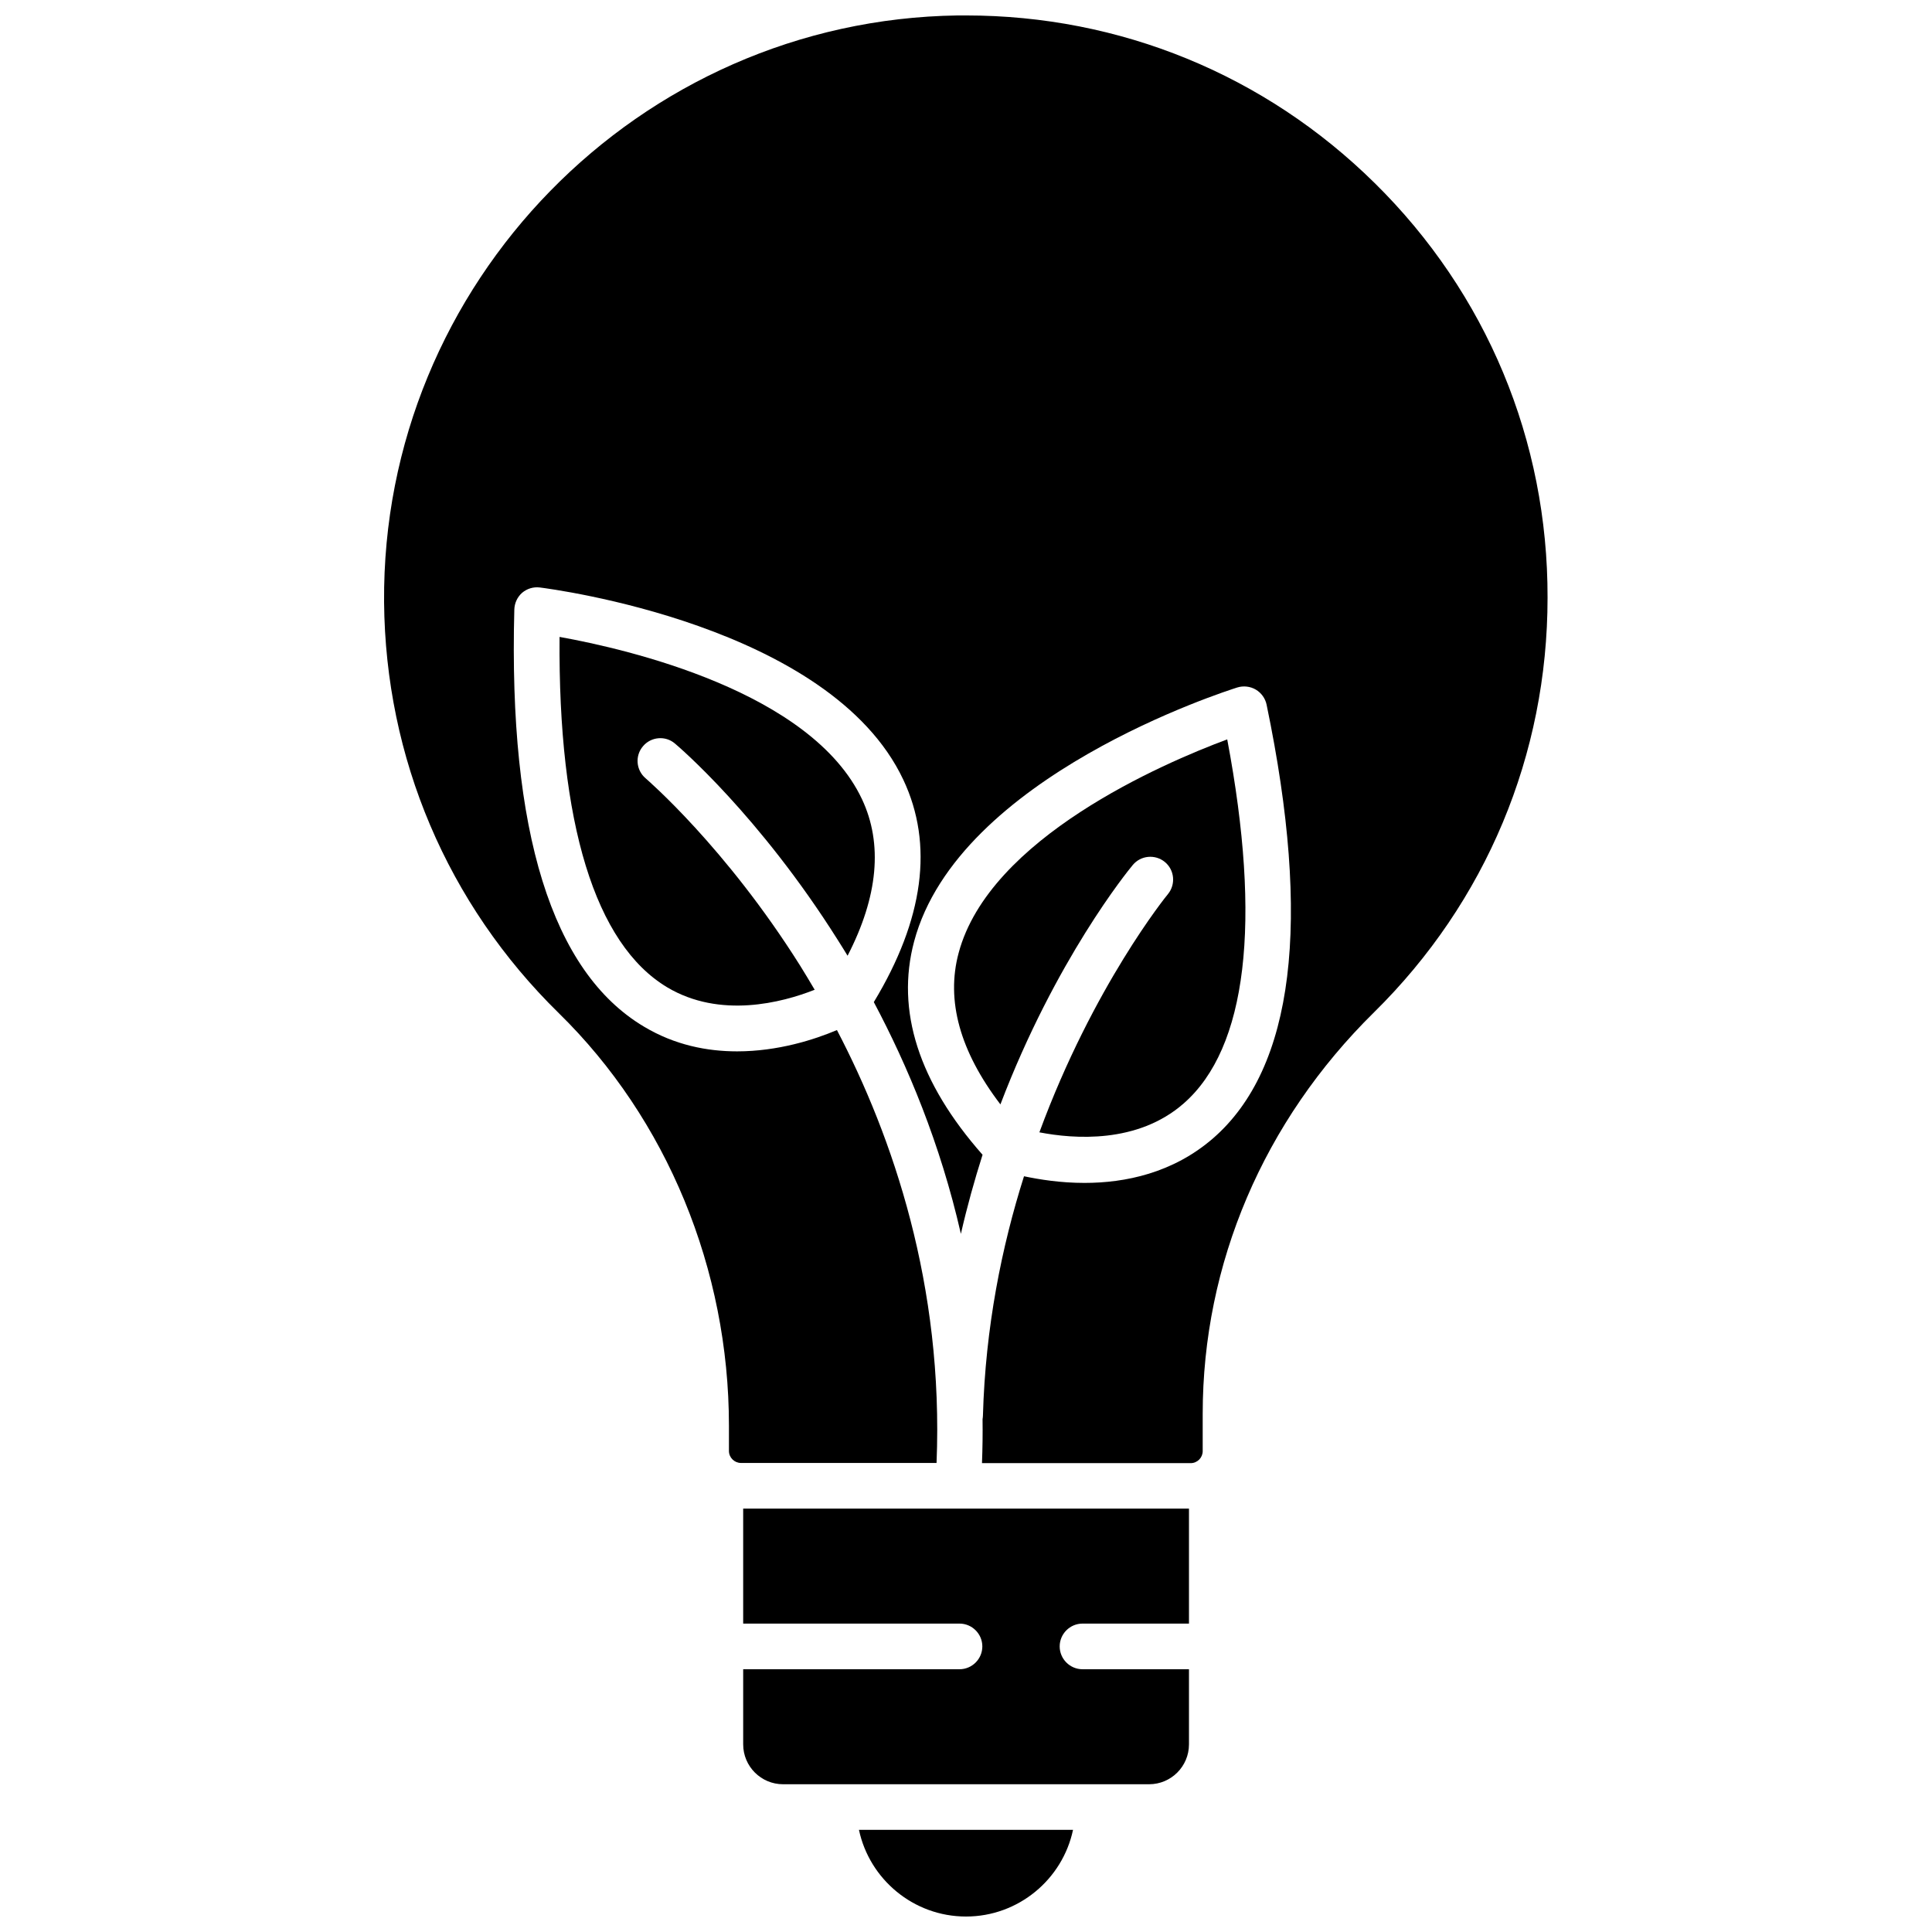 <?xml version="1.0" encoding="UTF-8"?>
<!-- Uploaded to: SVG Repo, www.svgrepo.com, Generator: SVG Repo Mixer Tools -->
<svg width="800px" height="800px" version="1.1" viewBox="144 144 512 512" xmlns="http://www.w3.org/2000/svg">
 <defs>
  <clipPath id="b">
   <path d="m371 628h58v23.902h-58z"/>
  </clipPath>
  <clipPath id="a">
   <path d="m245 148.09h310v383.91h-310z"/>
  </clipPath>
 </defs>
 <g clip-path="url(#b)">
  <path d="m400 651.9c13.906 0 25.594-9.875 28.363-22.973h-56.73c2.773 13.098 14.461 22.973 28.367 22.973z"/>
 </g>
 <path d="m340.95 574.27h57.332c3.324 0 6.047 2.719 6.047 6.047 0 3.324-2.719 6.047-6.047 6.047h-57.332v19.902c0 5.844 4.734 10.578 10.578 10.578h96.984c5.844 0 10.578-4.734 10.578-10.578v-19.902h-28.215c-3.324 0-6.047-2.719-6.047-6.047 0-3.324 2.719-6.047 6.047-6.047h28.215v-30.48h-118.14z"/>
 <path d="m322.87 341.05c0.906 0.754 22.32 18.992 43.176 52.094 0.855 1.359 1.715 2.719 2.57 4.133 8.113-15.719 9.371-29.676 3.828-41.465-13.453-28.566-62.219-39.801-80.156-43.023-0.402 49.375 9.422 81.414 28.516 92.852 14.008 8.363 30.43 4.082 39.094 0.656-1.309-2.215-2.57-4.332-3.828-6.348-19.852-31.59-40.758-49.473-40.961-49.676-2.57-2.168-2.871-5.996-0.707-8.516 2.117-2.523 5.949-2.875 8.469-0.707z"/>
 <path d="m419.45 444.08c9.117 1.762 25.996 3.074 38.238-7.656 16.777-14.66 20.707-47.961 11.539-96.48-17.078 6.348-63.078 26.148-71.188 56.629-3.375 12.594 0.352 26.047 11.082 40.102 14.609-38.34 33.754-61.867 35.066-63.43 2.117-2.57 5.945-2.922 8.516-0.805 2.57 2.117 2.922 5.945 0.805 8.516-0.352 0.402-19.801 24.383-34.059 63.125z"/>
 <g clip-path="url(#a)">
  <path d="m508.27 192.48c-29.066-28.668-67.457-44.387-108.27-44.387h-2.215c-84.492 1.211-152.66 70.938-152 155.48 0.352 41.312 16.777 80.004 46.301 108.92 28.668 28.062 45.09 67.914 45.09 109.33v6.699c0 1.762 1.461 3.176 3.176 3.176h51.844c1.914-47.055-11.586-86.352-26.398-114.72-5.945 2.519-15.617 5.644-26.449 5.644-7.961 0-16.523-1.664-24.688-6.551-24.383-14.508-35.922-51.691-34.359-110.54 0.051-1.715 0.805-3.324 2.066-4.434 1.309-1.109 2.973-1.613 4.684-1.41 3.125 0.402 76.98 9.926 96.328 50.934 8.113 17.18 5.441 37.031-7.809 58.945 8.969 16.879 17.633 37.535 23.074 61.414 1.664-7.305 3.629-14.309 5.742-20.957-16.93-19.195-23.023-38.188-18.137-56.527 11.688-43.832 82.676-66.352 85.648-67.309 1.613-0.504 3.426-0.301 4.887 0.555 1.461 0.855 2.519 2.316 2.871 3.981 11.992 57.637 7.254 96.277-14.156 114.92-10.68 9.27-23.375 11.84-34.109 11.84-6.348 0-11.941-0.906-16.02-1.762-5.894 18.59-10.227 40.004-10.883 63.379 0 0.352-0.051 0.656-0.102 1.008 0.051 3.828 0 7.707-0.152 11.637h55.316c1.762 0 3.176-1.461 3.176-3.176v-9.875c0-39.801 16.121-77.586 45.395-106.41 29.676-29.223 45.996-68.266 45.996-109.88 0.102-41.664-16.172-80.711-45.848-109.93z"/>
 </g>
</svg>